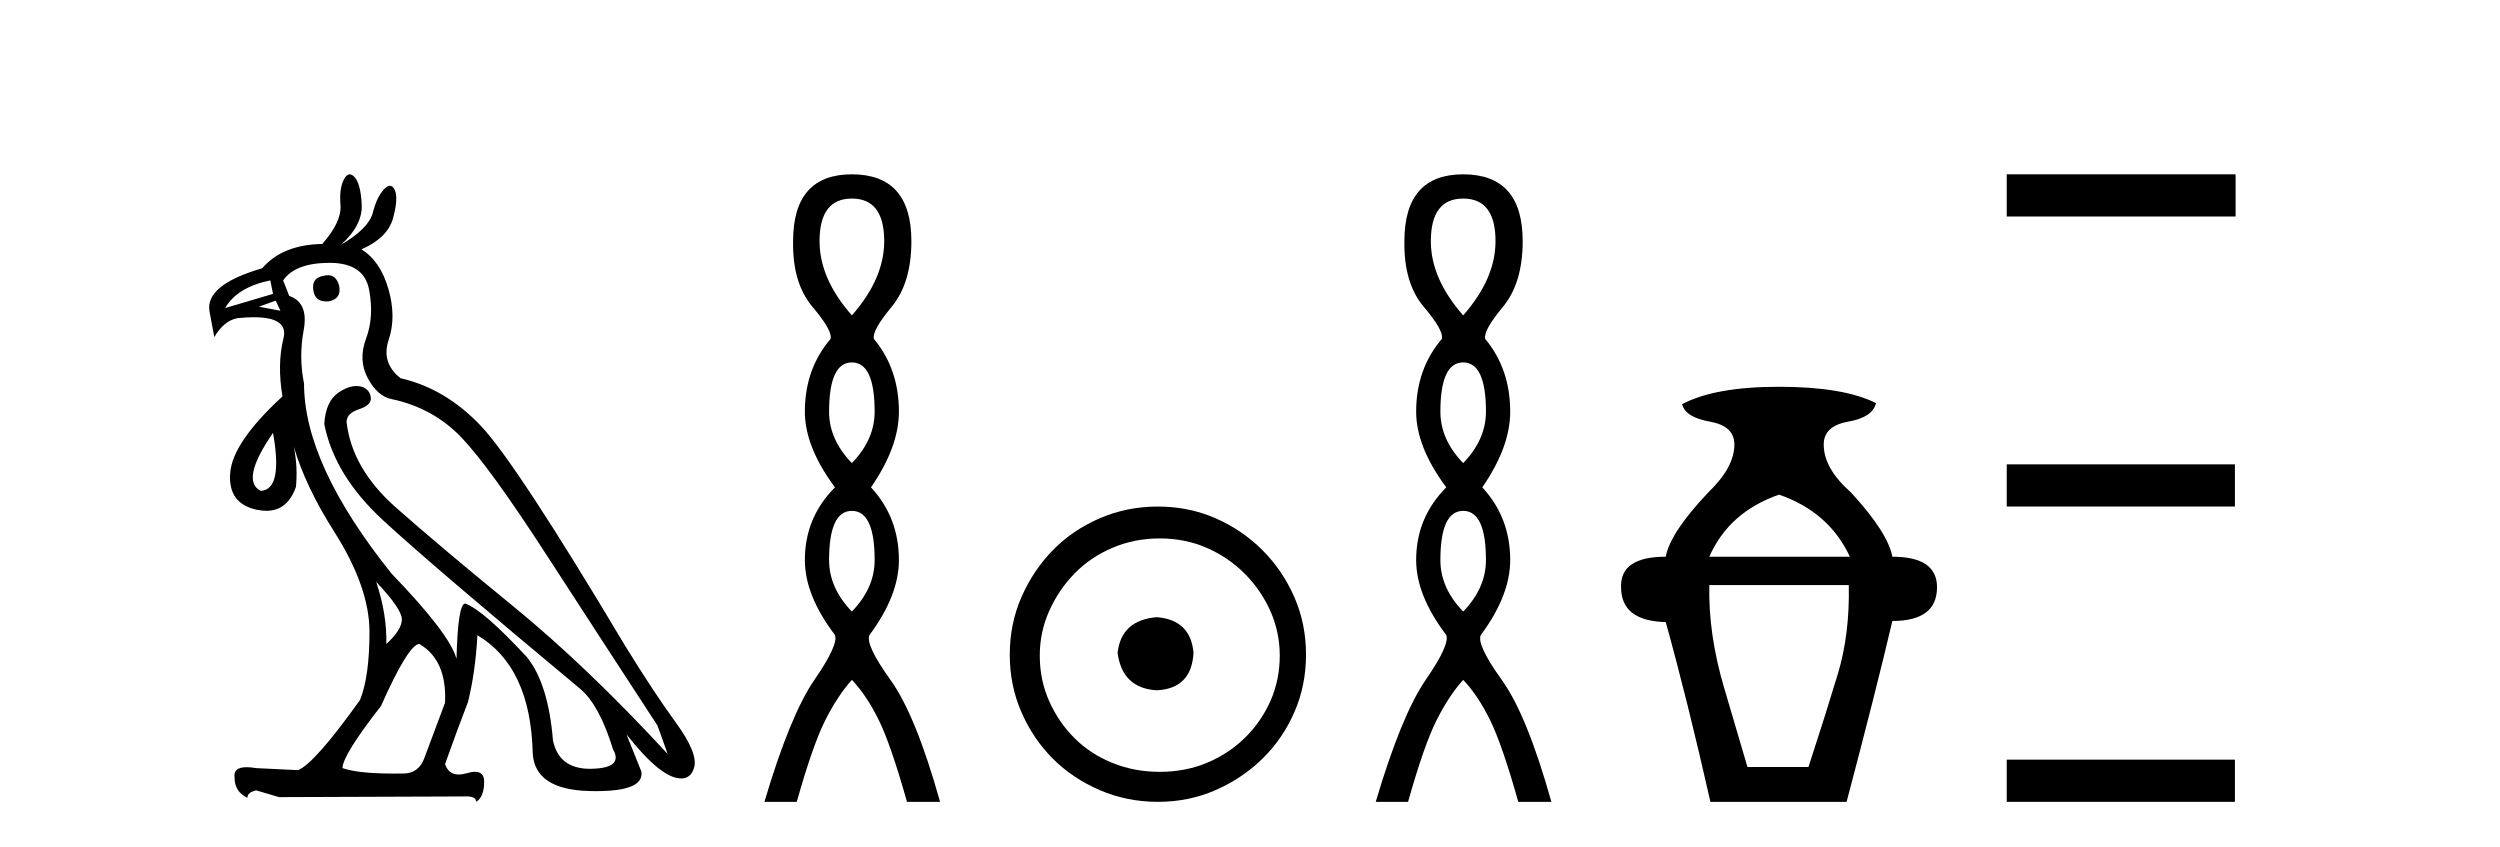 <?xml version='1.0' encoding='UTF-8' standalone='yes'?><svg xmlns='http://www.w3.org/2000/svg' xmlns:xlink='http://www.w3.org/1999/xlink' width='121.0' height='41.0' ><path d='M 15.876 13.32 Q 15.792 13.32 15.695 13.343 Q 15.042 13.441 15.173 14.094 Q 15.261 14.59 15.793 14.59 Q 15.855 14.59 15.924 14.583 Q 16.544 14.453 16.414 13.832 Q 16.279 13.32 15.876 13.32 ZM 13.083 13.571 L 13.214 14.224 L 10.896 14.91 Q 11.483 13.898 13.083 13.571 ZM 13.344 14.551 L 13.573 15.04 L 13.573 15.04 L 12.528 14.844 L 13.344 14.551 ZM 13.214 20.95 Q 13.704 23.693 12.626 23.758 Q 11.614 23.268 13.214 20.95 ZM 18.209 28.166 Q 19.45 29.472 19.45 29.978 Q 19.45 30.484 18.699 31.169 Q 18.732 29.733 18.209 28.166 ZM 15.956 12.722 Q 17.622 12.722 17.866 14.028 Q 18.111 15.334 17.72 16.379 Q 17.328 17.424 17.801 18.305 Q 18.275 19.187 18.96 19.317 Q 20.952 19.742 22.307 21.146 Q 23.662 22.55 26.453 26.86 Q 29.245 31.169 31.824 35.12 L 32.314 36.491 Q 28.396 32.247 24.837 29.341 Q 21.278 26.435 19.156 24.558 Q 17.034 22.68 16.773 20.428 Q 16.773 20.003 17.377 19.807 Q 17.981 19.611 17.948 19.252 Q 17.915 18.893 17.556 18.73 Q 17.411 18.684 17.257 18.684 Q 16.857 18.684 16.397 18.991 Q 15.761 19.415 15.695 20.526 Q 16.185 23.007 18.536 25.178 Q 20.887 27.349 28.102 33.357 Q 29.016 34.14 29.669 36.263 Q 30.192 37.177 28.625 37.209 Q 28.589 37.21 28.554 37.21 Q 27.051 37.21 26.764 35.838 Q 26.535 33.063 25.49 31.79 Q 23.401 29.537 22.519 29.21 Q 22.16 29.21 22.095 31.888 Q 21.768 30.68 18.96 27.774 Q 14.716 22.484 14.716 18.567 Q 14.455 17.293 14.699 15.971 Q 14.944 14.649 13.997 14.322 L 13.704 13.571 Q 14.291 12.722 15.956 12.722 ZM 20.299 31.169 Q 21.638 31.953 21.54 34.01 L 20.527 36.72 Q 20.246 37.439 19.514 37.439 Q 19.483 37.439 19.45 37.438 Q 19.248 37.441 19.057 37.441 Q 17.341 37.441 16.577 37.177 Q 16.577 36.556 18.438 34.173 Q 19.776 31.169 20.299 31.169 ZM 16.926 8.437 Q 16.773 8.437 16.642 8.69 Q 16.414 9.131 16.479 9.931 Q 16.544 10.731 15.597 11.808 Q 13.671 11.841 12.692 12.983 Q 9.884 13.8 10.145 15.106 L 10.373 16.314 Q 10.83 15.53 11.483 15.4 Q 11.926 15.354 12.283 15.354 Q 13.976 15.354 13.72 16.379 Q 13.41 17.62 13.671 19.187 Q 11.255 21.407 11.141 22.893 Q 11.026 24.378 12.43 24.672 Q 12.673 24.723 12.889 24.723 Q 13.919 24.723 14.324 23.562 Q 14.418 22.621 14.224 21.629 L 14.224 21.629 Q 14.779 23.533 16.185 25.749 Q 17.883 28.427 17.883 30.582 Q 17.883 32.736 17.426 33.879 Q 15.206 36.981 14.422 37.275 L 12.398 37.177 Q 12.134 37.132 11.936 37.132 Q 11.278 37.132 11.353 37.634 Q 11.353 38.32 11.973 38.613 Q 11.973 38.352 12.398 38.254 L 13.508 38.581 L 22.421 38.548 Q 22.486 38.545 22.545 38.545 Q 23.071 38.545 23.041 38.809 Q 23.433 38.581 23.433 37.83 Q 23.433 37.355 22.993 37.355 Q 22.828 37.355 22.601 37.422 Q 22.382 37.486 22.204 37.486 Q 21.708 37.486 21.54 36.981 Q 22.193 35.153 22.65 33.977 Q 23.009 32.541 23.107 30.745 Q 25.686 32.279 25.784 36.459 Q 25.882 38.222 28.543 38.287 Q 28.704 38.291 28.855 38.291 Q 31.194 38.291 31.041 37.34 L 30.322 35.544 L 30.322 35.544 Q 31.998 37.677 32.963 37.677 Q 33.032 37.677 33.098 37.667 Q 33.457 37.601 33.587 37.177 Q 33.816 36.491 32.722 34.989 Q 31.628 33.487 30.224 31.202 Q 24.968 22.387 23.254 20.591 Q 21.54 18.795 19.385 18.305 Q 18.438 17.554 18.813 16.444 Q 19.189 15.334 18.797 13.979 Q 18.405 12.624 17.491 12.069 Q 18.764 11.514 19.026 10.551 Q 19.287 9.588 19.107 9.196 Q 19.013 8.992 18.875 8.992 Q 18.749 8.992 18.585 9.163 Q 18.242 9.523 18.046 10.29 Q 17.85 11.057 16.512 11.841 Q 17.556 10.894 17.507 9.898 Q 17.458 8.902 17.165 8.576 Q 17.039 8.437 16.926 8.437 Z' style='fill:#000000;stroke:none' /><path d='M 41.231 9.61 Q 42.796 9.61 42.796 11.673 Q 42.796 13.487 41.231 15.265 Q 39.666 13.487 39.666 11.673 Q 39.666 9.61 41.231 9.61 ZM 41.231 17.541 Q 42.333 17.541 42.333 19.924 Q 42.333 21.276 41.231 22.414 Q 40.128 21.276 40.128 19.924 Q 40.128 17.541 41.231 17.541 ZM 41.231 24.726 Q 42.333 24.726 42.333 27.108 Q 42.333 28.46 41.231 29.598 Q 40.128 28.46 40.128 27.108 Q 40.128 24.726 41.231 24.726 ZM 41.231 8.437 Q 38.386 8.437 38.386 11.673 Q 38.35 13.7 39.328 14.856 Q 40.306 16.012 40.199 16.403 Q 38.955 17.862 38.955 19.924 Q 38.955 21.631 40.413 23.588 Q 38.955 25.046 38.955 27.108 Q 38.955 28.816 40.413 30.736 Q 40.591 31.198 39.417 32.906 Q 38.243 34.613 36.998 38.809 L 38.563 38.809 Q 39.346 36.035 39.95 34.844 Q 40.555 33.652 41.231 32.906 Q 41.942 33.652 42.529 34.844 Q 43.116 36.035 43.898 38.809 L 45.499 38.809 Q 44.325 34.613 43.098 32.906 Q 41.871 31.198 42.084 30.736 Q 43.507 28.816 43.507 27.108 Q 43.507 25.046 42.155 23.588 Q 43.507 21.631 43.507 19.924 Q 43.507 17.862 42.298 16.403 Q 42.191 16.012 43.151 14.856 Q 44.111 13.7 44.111 11.673 Q 44.111 8.437 41.231 8.437 Z' style='fill:#000000;stroke:none' /><path d='M 55.997 29.871 C 54.847 29.962 54.212 30.537 54.091 31.595 C 54.242 32.745 54.877 33.35 55.997 33.41 C 57.116 33.35 57.706 32.745 57.766 31.595 C 57.675 30.537 57.086 29.962 55.997 29.871 ZM 56.133 26.06 C 56.949 26.06 57.706 26.211 58.401 26.514 C 59.097 26.816 59.71 27.232 60.239 27.761 C 60.768 28.291 61.184 28.896 61.487 29.576 C 61.789 30.257 61.94 30.975 61.94 31.731 C 61.94 32.518 61.789 33.251 61.487 33.932 C 61.184 34.612 60.768 35.21 60.239 35.724 C 59.71 36.238 59.097 36.639 58.401 36.926 C 57.706 37.214 56.949 37.357 56.133 37.357 C 55.316 37.357 54.552 37.214 53.841 36.926 C 53.131 36.639 52.518 36.238 52.004 35.724 C 51.49 35.21 51.081 34.612 50.779 33.932 C 50.476 33.251 50.325 32.518 50.325 31.731 C 50.325 30.975 50.476 30.257 50.779 29.576 C 51.081 28.896 51.49 28.291 52.004 27.761 C 52.518 27.232 53.131 26.816 53.841 26.514 C 54.552 26.211 55.316 26.06 56.133 26.06 ZM 56.042 24.517 C 55.044 24.517 54.106 24.706 53.229 25.084 C 52.352 25.462 51.596 25.977 50.96 26.627 C 50.325 27.277 49.818 28.034 49.44 28.896 C 49.062 29.758 48.873 30.688 48.873 31.686 C 48.873 32.684 49.062 33.614 49.44 34.476 C 49.818 35.338 50.325 36.087 50.96 36.722 C 51.596 37.357 52.352 37.864 53.229 38.242 C 54.106 38.62 55.044 38.809 56.042 38.809 C 57.04 38.809 57.97 38.62 58.832 38.242 C 59.694 37.864 60.451 37.357 61.101 36.722 C 61.751 36.087 62.266 35.338 62.644 34.476 C 63.022 33.614 63.211 32.684 63.211 31.686 C 63.211 30.688 63.022 29.758 62.644 28.896 C 62.266 28.034 61.751 27.277 61.101 26.627 C 60.451 25.977 59.694 25.462 58.832 25.084 C 57.97 24.706 57.04 24.517 56.042 24.517 Z' style='fill:#000000;stroke:none' /><path d='M 70.818 9.61 Q 72.383 9.61 72.383 11.673 Q 72.383 13.487 70.818 15.265 Q 69.253 13.487 69.253 11.673 Q 69.253 9.61 70.818 9.61 ZM 70.818 17.541 Q 71.92 17.541 71.92 19.924 Q 71.92 21.276 70.818 22.414 Q 69.715 21.276 69.715 19.924 Q 69.715 17.541 70.818 17.541 ZM 70.818 24.726 Q 71.92 24.726 71.92 27.108 Q 71.92 28.46 70.818 29.598 Q 69.715 28.46 69.715 27.108 Q 69.715 24.726 70.818 24.726 ZM 70.818 8.437 Q 67.973 8.437 67.973 11.673 Q 67.937 13.7 68.915 14.856 Q 69.893 16.012 69.786 16.403 Q 68.542 17.862 68.542 19.924 Q 68.542 21.631 70 23.588 Q 68.542 25.046 68.542 27.108 Q 68.542 28.816 70 30.736 Q 70.178 31.198 69.004 32.906 Q 67.83 34.613 66.585 38.809 L 68.15 38.809 Q 68.933 36.035 69.537 34.844 Q 70.142 33.652 70.818 32.906 Q 71.529 33.652 72.116 34.844 Q 72.703 36.035 73.485 38.809 L 75.086 38.809 Q 73.912 34.613 72.685 32.906 Q 71.458 31.198 71.671 30.736 Q 73.094 28.816 73.094 27.108 Q 73.094 25.046 71.742 23.588 Q 73.094 21.631 73.094 19.924 Q 73.094 17.862 71.885 16.403 Q 71.778 16.012 72.738 14.856 Q 73.698 13.7 73.698 11.673 Q 73.698 8.437 70.818 8.437 Z' style='fill:#000000;stroke:none' /><path d='M 86.106 23.94 Q 88.531 24.783 89.533 26.945 L 82.731 26.945 Q 83.68 24.783 86.106 23.94 ZM 89.481 28.316 Q 89.533 30.689 88.953 32.614 Q 88.373 34.538 87.53 37.122 L 84.577 37.122 Q 84.208 35.856 83.443 33.273 Q 82.679 30.689 82.731 28.316 ZM 86.106 18.72 Q 82.995 18.72 81.413 19.563 Q 81.571 20.196 82.758 20.407 Q 83.944 20.618 83.944 21.514 Q 83.944 22.622 82.679 23.834 Q 80.833 25.785 80.622 26.945 Q 78.408 26.945 78.46 28.422 Q 78.46 30.056 80.622 30.109 Q 81.677 33.906 82.784 38.809 L 89.375 38.809 Q 90.799 33.431 91.59 30.056 Q 93.752 30.056 93.752 28.422 Q 93.752 26.945 91.59 26.945 Q 91.379 25.785 89.586 23.834 Q 88.268 22.674 88.268 21.514 Q 88.268 20.618 89.454 20.407 Q 90.641 20.196 90.799 19.51 Q 89.217 18.72 86.106 18.72 Z' style='fill:#000000;stroke:none' /><path d='M 97.126 8.437 L 97.126 10.479 L 108.203 10.479 L 108.203 8.437 ZM 97.126 22.475 L 97.126 24.516 L 108.169 24.516 L 108.169 22.475 ZM 97.126 36.767 L 97.126 38.809 L 108.169 38.809 L 108.169 36.767 Z' style='fill:#000000;stroke:none' /></svg>